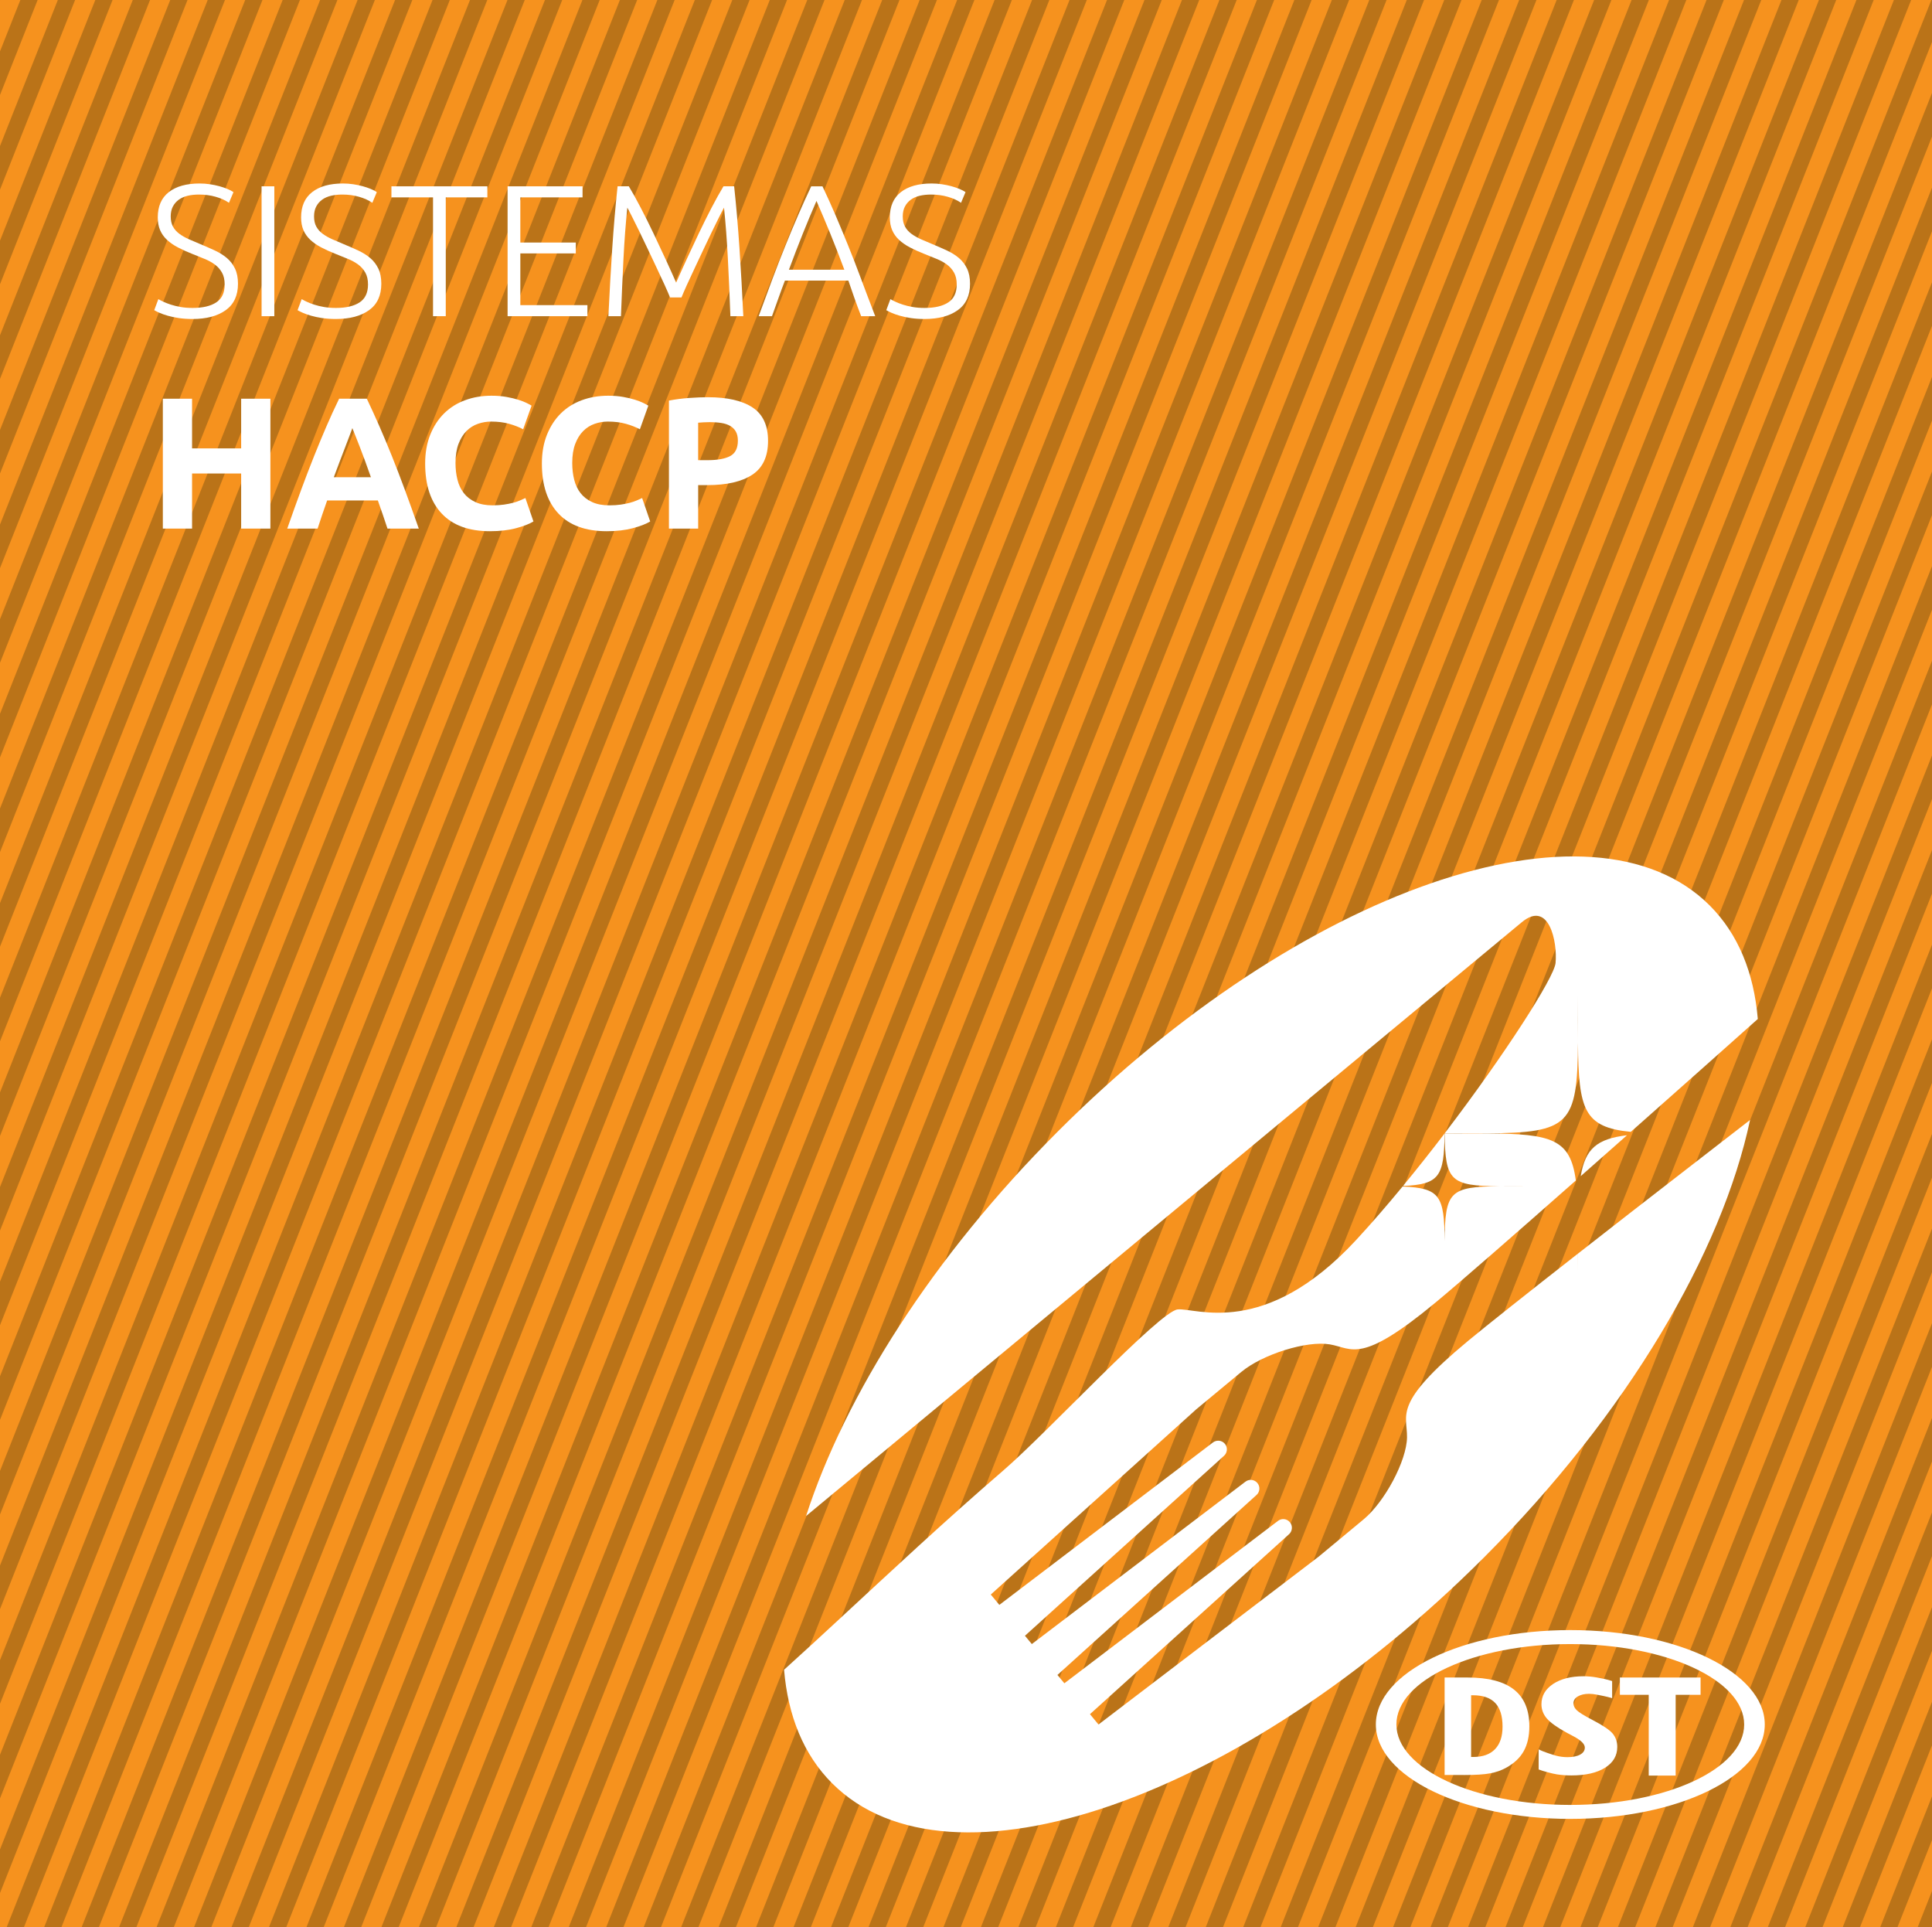 <?xml version="1.0" encoding="utf-8"?>
<!-- Generator: Adobe Illustrator 16.0.3, SVG Export Plug-In . SVG Version: 6.00 Build 0)  -->
<!DOCTYPE svg PUBLIC "-//W3C//DTD SVG 1.1//EN" "http://www.w3.org/Graphics/SVG/1.1/DTD/svg11.dtd">
<svg version="1.1" xmlns="http://www.w3.org/2000/svg" xmlns:xlink="http://www.w3.org/1999/xlink" x="0px" y="0px" width="361px"
	 height="360px" viewBox="0 0 361 360" enable-background="new 0 0 361 360" xml:space="preserve">
<g id="Layer_1">
	<rect y="-0.5" fill="#F6921E" width="361" height="361"/>
</g>
<g id="Layer_2_1_">
	<g>
		<line fill="none" stroke="#BA7318" stroke-width="3" stroke-miterlimit="10" x1="-11.5" y1="-28" x2="-171.5" y2="376"/>
		<line fill="none" stroke="#BA7318" stroke-width="3" stroke-miterlimit="10" x1="-4.499" y1="-28" x2="-164.499" y2="376"/>
		<line fill="none" stroke="#BA7318" stroke-width="3" stroke-miterlimit="10" x1="2.503" y1="-28" x2="-157.497" y2="376"/>
		<line fill="none" stroke="#BA7318" stroke-width="3" stroke-miterlimit="10" x1="9.504" y1="-28" x2="-150.496" y2="376"/>
		<line fill="none" stroke="#BA7318" stroke-width="3" stroke-miterlimit="10" x1="16.505" y1="-28" x2="-143.494" y2="376"/>
		<line fill="none" stroke="#BA7318" stroke-width="3" stroke-miterlimit="10" x1="23.507" y1="-28" x2="-136.493" y2="376"/>
		<line fill="none" stroke="#BA7318" stroke-width="3" stroke-miterlimit="10" x1="30.508" y1="-28" x2="-129.492" y2="376"/>
		<line fill="none" stroke="#BA7318" stroke-width="3" stroke-miterlimit="10" x1="37.51" y1="-28" x2="-122.49" y2="376"/>
		<line fill="none" stroke="#BA7318" stroke-width="3" stroke-miterlimit="10" x1="44.512" y1="-28" x2="-115.489" y2="376"/>
		<line fill="none" stroke="#BA7318" stroke-width="3" stroke-miterlimit="10" x1="51.513" y1="-28" x2="-108.487" y2="376"/>
		<line fill="none" stroke="#BA7318" stroke-width="3" stroke-miterlimit="10" x1="58.515" y1="-28" x2="-101.485" y2="376"/>
		<line fill="none" stroke="#BA7318" stroke-width="3" stroke-miterlimit="10" x1="65.516" y1="-28" x2="-94.484" y2="376"/>
		<line fill="none" stroke="#BA7318" stroke-width="3" stroke-miterlimit="10" x1="72.518" y1="-28" x2="-87.482" y2="376"/>
		<line fill="none" stroke="#BA7318" stroke-width="3" stroke-miterlimit="10" x1="79.519" y1="-28" x2="-80.481" y2="376"/>
		<line fill="none" stroke="#BA7318" stroke-width="3" stroke-miterlimit="10" x1="86.52" y1="-28" x2="-73.479" y2="376"/>
		<line fill="none" stroke="#BA7318" stroke-width="3" stroke-miterlimit="10" x1="93.522" y1="-28" x2="-66.478" y2="376"/>
		<line fill="none" stroke="#BA7318" stroke-width="3" stroke-miterlimit="10" x1="100.523" y1="-28" x2="-59.477" y2="376"/>
		<line fill="none" stroke="#BA7318" stroke-width="3" stroke-miterlimit="10" x1="107.524" y1="-28" x2="-52.476" y2="376"/>
		<line fill="none" stroke="#BA7318" stroke-width="3" stroke-miterlimit="10" x1="114.527" y1="-28" x2="-45.473" y2="376"/>
		<line fill="none" stroke="#BA7318" stroke-width="3" stroke-miterlimit="10" x1="121.528" y1="-28" x2="-38.472" y2="376"/>
		<line fill="none" stroke="#BA7318" stroke-width="3" stroke-miterlimit="10" x1="128.529" y1="-28" x2="-31.471" y2="376"/>
		<line fill="none" stroke="#BA7318" stroke-width="3" stroke-miterlimit="10" x1="135.531" y1="-28" x2="-24.469" y2="376"/>
		<line fill="none" stroke="#BA7318" stroke-width="3" stroke-miterlimit="10" x1="142.532" y1="-28" x2="-17.468" y2="376"/>
		<line fill="none" stroke="#BA7318" stroke-width="3" stroke-miterlimit="10" x1="149.534" y1="-28" x2="-10.466" y2="376"/>
		<line fill="none" stroke="#BA7318" stroke-width="3" stroke-miterlimit="10" x1="156.535" y1="-28" x2="-3.465" y2="376"/>
		<line fill="none" stroke="#BA7318" stroke-width="3" stroke-miterlimit="10" x1="163.537" y1="-28" x2="3.537" y2="376"/>
		<line fill="none" stroke="#BA7318" stroke-width="3" stroke-miterlimit="10" x1="170.538" y1="-28" x2="10.539" y2="376"/>
		<line fill="none" stroke="#BA7318" stroke-width="3" stroke-miterlimit="10" x1="177.54" y1="-28" x2="17.54" y2="376"/>
		<line fill="none" stroke="#BA7318" stroke-width="3" stroke-miterlimit="10" x1="184.541" y1="-28" x2="24.541" y2="376"/>
		<line fill="none" stroke="#BA7318" stroke-width="3" stroke-miterlimit="10" x1="191.543" y1="-28" x2="31.543" y2="376"/>
		<line fill="none" stroke="#BA7318" stroke-width="3" stroke-miterlimit="10" x1="198.544" y1="-28" x2="38.544" y2="376"/>
		<line fill="none" stroke="#BA7318" stroke-width="3" stroke-miterlimit="10" x1="205.546" y1="-28" x2="45.546" y2="376"/>
		<line fill="none" stroke="#BA7318" stroke-width="3" stroke-miterlimit="10" x1="212.547" y1="-28" x2="52.547" y2="376"/>
		<line fill="none" stroke="#BA7318" stroke-width="3" stroke-miterlimit="10" x1="219.549" y1="-28" x2="59.549" y2="376"/>
		<line fill="none" stroke="#BA7318" stroke-width="3" stroke-miterlimit="10" x1="226.551" y1="-28" x2="66.55" y2="376"/>
		<line fill="none" stroke="#BA7318" stroke-width="3" stroke-miterlimit="10" x1="233.552" y1="-28" x2="73.552" y2="376"/>
		<line fill="none" stroke="#BA7318" stroke-width="3" stroke-miterlimit="10" x1="240.553" y1="-28" x2="80.553" y2="376"/>
		<line fill="none" stroke="#BA7318" stroke-width="3" stroke-miterlimit="10" x1="247.555" y1="-28" x2="87.555" y2="376"/>
		<line fill="none" stroke="#BA7318" stroke-width="3" stroke-miterlimit="10" x1="254.557" y1="-28" x2="94.556" y2="376"/>
		<line fill="none" stroke="#BA7318" stroke-width="3" stroke-miterlimit="10" x1="261.558" y1="-28" x2="101.558" y2="376"/>
		<line fill="none" stroke="#BA7318" stroke-width="3" stroke-miterlimit="10" x1="268.559" y1="-28" x2="108.559" y2="376"/>
		<line fill="none" stroke="#BA7318" stroke-width="3" stroke-miterlimit="10" x1="275.561" y1="-28" x2="115.561" y2="376"/>
		<line fill="none" stroke="#BA7318" stroke-width="3" stroke-miterlimit="10" x1="282.562" y1="-28" x2="122.562" y2="376"/>
		<line fill="none" stroke="#BA7318" stroke-width="3" stroke-miterlimit="10" x1="289.563" y1="-28" x2="129.563" y2="376"/>
		<line fill="none" stroke="#BA7318" stroke-width="3" stroke-miterlimit="10" x1="296.565" y1="-28" x2="136.565" y2="376"/>
		<line fill="none" stroke="#BA7318" stroke-width="3" stroke-miterlimit="10" x1="303.566" y1="-28" x2="143.566" y2="376"/>
		<line fill="none" stroke="#BA7318" stroke-width="3" stroke-miterlimit="10" x1="310.568" y1="-28" x2="150.568" y2="376"/>
		<line fill="none" stroke="#BA7318" stroke-width="3" stroke-miterlimit="10" x1="317.569" y1="-28" x2="157.569" y2="376"/>
		<line fill="none" stroke="#BA7318" stroke-width="3" stroke-miterlimit="10" x1="324.57" y1="-28" x2="164.571" y2="376"/>
		<line fill="none" stroke="#BA7318" stroke-width="3" stroke-miterlimit="10" x1="331.572" y1="-28" x2="171.573" y2="376"/>
		<line fill="none" stroke="#BA7318" stroke-width="3" stroke-miterlimit="10" x1="338.574" y1="-28" x2="178.574" y2="376"/>
		<line fill="none" stroke="#BA7318" stroke-width="3" stroke-miterlimit="10" x1="345.575" y1="-28" x2="185.575" y2="376"/>
		<line fill="none" stroke="#BA7318" stroke-width="3" stroke-miterlimit="10" x1="352.577" y1="-28" x2="192.577" y2="376"/>
		<line fill="none" stroke="#BA7318" stroke-width="3" stroke-miterlimit="10" x1="359.578" y1="-28" x2="199.578" y2="376"/>
		<line fill="none" stroke="#BA7318" stroke-width="3" stroke-miterlimit="10" x1="366.58" y1="-28" x2="206.58" y2="376"/>
		<line fill="none" stroke="#BA7318" stroke-width="3" stroke-miterlimit="10" x1="373.582" y1="-28" x2="213.581" y2="376"/>
		<line fill="none" stroke="#BA7318" stroke-width="3" stroke-miterlimit="10" x1="380.583" y1="-28" x2="220.583" y2="376"/>
		<line fill="none" stroke="#BA7318" stroke-width="3" stroke-miterlimit="10" x1="387.584" y1="-28" x2="227.584" y2="376"/>
		<line fill="none" stroke="#BA7318" stroke-width="3" stroke-miterlimit="10" x1="394.586" y1="-28" x2="234.586" y2="376"/>
		<line fill="none" stroke="#BA7318" stroke-width="3" stroke-miterlimit="10" x1="401.588" y1="-28" x2="241.588" y2="376"/>
		<line fill="none" stroke="#BA7318" stroke-width="3" stroke-miterlimit="10" x1="408.589" y1="-28" x2="248.589" y2="376"/>
		<line fill="none" stroke="#BA7318" stroke-width="3" stroke-miterlimit="10" x1="415.59" y1="-28" x2="255.59" y2="376"/>
		<line fill="none" stroke="#BA7318" stroke-width="3" stroke-miterlimit="10" x1="422.592" y1="-28" x2="262.592" y2="376"/>
		<line fill="none" stroke="#BA7318" stroke-width="3" stroke-miterlimit="10" x1="429.593" y1="-28" x2="269.594" y2="376"/>
		<line fill="none" stroke="#BA7318" stroke-width="3" stroke-miterlimit="10" x1="436.595" y1="-28" x2="276.595" y2="376"/>
		<line fill="none" stroke="#BA7318" stroke-width="3" stroke-miterlimit="10" x1="443.597" y1="-28" x2="283.597" y2="376"/>
		<line fill="none" stroke="#BA7318" stroke-width="3" stroke-miterlimit="10" x1="450.598" y1="-28" x2="290.598" y2="376"/>
		<line fill="none" stroke="#BA7318" stroke-width="3" stroke-miterlimit="10" x1="457.6" y1="-28" x2="297.6" y2="376"/>
		<line fill="none" stroke="#BA7318" stroke-width="3" stroke-miterlimit="10" x1="464.601" y1="-28" x2="304.601" y2="376"/>
		<line fill="none" stroke="#BA7318" stroke-width="3" stroke-miterlimit="10" x1="471.603" y1="-28" x2="311.603" y2="376"/>
		<line fill="none" stroke="#BA7318" stroke-width="3" stroke-miterlimit="10" x1="478.604" y1="-28" x2="318.604" y2="376"/>
		<line fill="none" stroke="#BA7318" stroke-width="3" stroke-miterlimit="10" x1="485.605" y1="-28" x2="325.605" y2="376"/>
		<line fill="none" stroke="#BA7318" stroke-width="3" stroke-miterlimit="10" x1="492.606" y1="-28" x2="332.606" y2="376"/>
		<line fill="none" stroke="#BA7318" stroke-width="3" stroke-miterlimit="10" x1="499.608" y1="-28" x2="339.608" y2="376"/>
		<line fill="none" stroke="#BA7318" stroke-width="3" stroke-miterlimit="10" x1="506.61" y1="-28" x2="346.609" y2="376"/>
		<line fill="none" stroke="#BA7318" stroke-width="3" stroke-miterlimit="10" x1="513.611" y1="-28" x2="353.611" y2="376"/>
		<line fill="none" stroke="#BA7318" stroke-width="3" stroke-miterlimit="10" x1="520.612" y1="-28" x2="360.613" y2="376"/>
		<line fill="none" stroke="#BA7318" stroke-width="3" stroke-miterlimit="10" x1="527.614" y1="-28" x2="367.614" y2="376"/>
		<line fill="none" stroke="#BA7318" stroke-width="3" stroke-miterlimit="10" x1="534.616" y1="-28" x2="374.616" y2="376"/>
		<line fill="none" stroke="#BA7318" stroke-width="3" stroke-miterlimit="10" x1="541.617" y1="-28" x2="381.617" y2="376"/>
	</g>
</g>
<g id="Layer_3">
	<path fill="#FFFFFF" d="M35.993,57.528c1.89,0,3.361-0.345,4.411-1.035c1.051-0.69,1.576-1.808,1.576-3.352
		c0-0.889-0.169-1.632-0.508-2.228c-0.338-0.597-0.788-1.101-1.348-1.51c-0.56-0.408-1.202-0.759-1.925-1.049
		c-0.724-0.29-1.482-0.598-2.276-0.922c-1.003-0.395-1.902-0.8-2.695-1.218c-0.794-0.418-1.471-0.89-2.031-1.415
		c-0.561-0.524-0.986-1.125-1.278-1.803c-0.292-0.677-0.438-1.47-0.438-2.381c0-2.077,0.688-3.652,2.065-4.727
		c1.377-1.073,3.292-1.61,5.742-1.61c0.653,0,1.295,0.047,1.926,0.14c0.63,0.094,1.219,0.217,1.768,0.368
		c0.549,0.152,1.051,0.321,1.506,0.508c0.455,0.188,0.834,0.385,1.138,0.595l-0.84,1.996c-0.677-0.467-1.5-0.841-2.468-1.12
		c-0.969-0.28-2.013-0.42-3.133-0.42c-0.77,0-1.476,0.076-2.118,0.227c-0.643,0.153-1.196,0.397-1.663,0.735
		c-0.467,0.339-0.835,0.765-1.103,1.278c-0.268,0.513-0.403,1.133-0.403,1.855c0,0.747,0.141,1.378,0.42,1.891
		c0.28,0.514,0.671,0.958,1.173,1.33c0.502,0.374,1.091,0.713,1.769,1.017c0.676,0.303,1.412,0.618,2.206,0.944
		c0.957,0.397,1.861,0.794,2.713,1.19c0.852,0.397,1.593,0.864,2.223,1.4c0.63,0.538,1.132,1.19,1.505,1.961
		c0.373,0.771,0.56,1.715,0.56,2.836c0,2.194-0.765,3.84-2.293,4.937c-1.529,1.098-3.601,1.646-6.214,1.646
		c-0.934,0-1.785-0.059-2.556-0.175c-0.77-0.117-1.459-0.263-2.066-0.438c-0.607-0.176-1.12-0.356-1.54-0.543
		s-0.748-0.351-0.98-0.49l0.77-2.065c0.233,0.14,0.548,0.304,0.945,0.49c0.396,0.187,0.863,0.367,1.401,0.542
		c0.537,0.176,1.143,0.321,1.82,0.438C34.429,57.47,35.176,57.528,35.993,57.528z"/>
	<path fill="#FFFFFF" d="M48.877,34.806h2.381v24.263h-2.381V34.806z"/>
	<path fill="#FFFFFF" d="M62.776,57.528c1.891,0,3.361-0.345,4.412-1.035c1.05-0.69,1.575-1.808,1.575-3.352
		c0-0.889-0.169-1.632-0.508-2.228c-0.338-0.597-0.788-1.101-1.348-1.51c-0.56-0.408-1.202-0.759-1.926-1.049
		s-1.482-0.598-2.276-0.922c-1.003-0.395-1.902-0.8-2.696-1.218c-0.794-0.418-1.47-0.89-2.03-1.415
		c-0.561-0.524-0.986-1.125-1.278-1.803c-0.292-0.677-0.438-1.47-0.438-2.381c0-2.077,0.688-3.652,2.066-4.727
		c1.377-1.073,3.291-1.61,5.742-1.61c0.653,0,1.295,0.047,1.926,0.14c0.63,0.094,1.219,0.217,1.768,0.368
		c0.548,0.152,1.051,0.321,1.506,0.508c0.455,0.188,0.834,0.385,1.138,0.595l-0.84,1.996c-0.677-0.467-1.5-0.841-2.468-1.12
		c-0.969-0.28-2.013-0.42-3.133-0.42c-0.771,0-1.476,0.076-2.118,0.227c-0.642,0.153-1.196,0.397-1.663,0.735
		c-0.467,0.339-0.835,0.765-1.103,1.278c-0.269,0.514-0.403,1.133-0.403,1.855c0,0.747,0.14,1.378,0.42,1.891
		c0.28,0.514,0.671,0.958,1.173,1.33c0.502,0.374,1.091,0.713,1.768,1.017c0.677,0.303,1.412,0.618,2.206,0.944
		c0.957,0.397,1.861,0.794,2.713,1.19c0.851,0.397,1.593,0.864,2.223,1.4c0.63,0.538,1.132,1.19,1.505,1.961s0.56,1.715,0.56,2.836
		c0,2.194-0.765,3.84-2.293,4.937c-1.529,1.098-3.6,1.646-6.214,1.646c-0.934,0-1.785-0.059-2.556-0.175
		c-0.77-0.117-1.458-0.263-2.065-0.438c-0.607-0.176-1.121-0.356-1.541-0.543s-0.748-0.351-0.98-0.49l0.771-2.065
		c0.233,0.14,0.548,0.304,0.945,0.49c0.396,0.187,0.863,0.367,1.401,0.542c0.537,0.176,1.143,0.321,1.82,0.438
		C61.212,57.47,61.958,57.528,62.776,57.528z"/>
	<path fill="#FFFFFF" d="M91.065,34.806v2.066h-7.772v22.196h-2.381V36.872H73.14v-2.066H91.065z"/>
	<path fill="#FFFFFF" d="M94.845,59.068V34.806h14.005v2.066H97.226v8.438h10.363v2.03H97.226v9.663h12.534v2.065H94.845z"/>
	<path fill="#FFFFFF" d="M125.2,55.567c-0.234-0.583-0.569-1.354-1.002-2.311c-0.434-0.957-0.92-2.001-1.459-3.134
		c-0.54-1.132-1.09-2.299-1.653-3.501s-1.102-2.328-1.617-3.378c-0.516-1.051-0.974-1.973-1.372-2.767
		c-0.398-0.793-0.691-1.354-0.878-1.681c-0.304,2.918-0.543,6.087-0.718,9.506c-0.175,3.42-0.332,7.008-0.473,10.766h-2.346
		c0.21-4.411,0.449-8.636,0.718-12.674c0.268-4.038,0.601-7.9,0.998-11.589h2.101c0.702,1.167,1.45,2.516,2.245,4.044
		c0.795,1.529,1.585,3.116,2.368,4.762c0.784,1.646,1.544,3.268,2.281,4.866c0.736,1.6,1.386,3.04,1.947,4.324
		c0.561-1.284,1.21-2.725,1.947-4.324c0.736-1.599,1.497-3.221,2.28-4.866c0.784-1.646,1.573-3.232,2.369-4.762
		c0.795-1.528,1.543-2.877,2.245-4.044h1.996c0.396,3.688,0.729,7.551,0.998,11.589c0.269,4.038,0.508,8.263,0.718,12.674h-2.416
		c-0.14-3.758-0.297-7.346-0.473-10.766c-0.175-3.419-0.415-6.588-0.718-9.506c-0.187,0.327-0.479,0.888-0.875,1.681
		c-0.397,0.794-0.853,1.716-1.366,2.767c-0.514,1.05-1.05,2.176-1.61,3.378c-0.561,1.202-1.109,2.369-1.646,3.501
		c-0.538,1.133-1.021,2.177-1.453,3.134s-0.765,1.728-0.998,2.311H125.2z"/>
	<path fill="#FFFFFF" d="M160.91,59.068c-0.463-1.191-0.889-2.338-1.277-3.438c-0.39-1.101-0.761-2.172-1.115-3.214h-11.853
		c-0.405,1.048-0.801,2.122-1.189,3.223c-0.387,1.101-0.797,2.244-1.23,3.429h-2.485c0.921-2.525,1.792-4.879,2.611-7.061
		c0.819-2.182,1.624-4.245,2.412-6.191c0.788-1.946,1.57-3.816,2.348-5.612c0.776-1.794,1.593-3.594,2.449-5.398h2.1
		c0.855,1.797,1.667,3.595,2.436,5.392c0.768,1.799,1.548,3.67,2.338,5.615c0.791,1.945,1.592,4.011,2.404,6.195
		c0.812,2.185,1.706,4.537,2.68,7.061L160.91,59.068L160.91,59.068z M152.561,37.536c-0.878,2.016-1.734,4.062-2.565,6.136
		c-0.832,2.075-1.693,4.312-2.584,6.714h10.356c-0.896-2.404-1.769-4.646-2.617-6.724C154.301,41.585,153.438,39.543,152.561,37.536
		z"/>
	<path fill="#FFFFFF" d="M172.779,57.528c1.89,0,3.36-0.345,4.411-1.035c1.051-0.69,1.576-1.808,1.576-3.352
		c0-0.889-0.17-1.632-0.508-2.228c-0.338-0.597-0.788-1.101-1.348-1.51c-0.56-0.408-1.203-0.759-1.926-1.049
		c-0.724-0.29-1.482-0.598-2.275-0.922c-1.004-0.395-1.903-0.8-2.696-1.218c-0.794-0.418-1.471-0.89-2.031-1.415
		c-0.56-0.524-0.986-1.125-1.277-1.803c-0.292-0.677-0.438-1.47-0.438-2.381c0-2.077,0.688-3.652,2.066-4.727
		c1.377-1.073,3.291-1.61,5.742-1.61c0.653,0,1.295,0.047,1.926,0.14c0.63,0.094,1.219,0.217,1.768,0.368
		c0.548,0.152,1.05,0.321,1.505,0.508c0.455,0.188,0.834,0.385,1.138,0.595l-0.84,1.996c-0.677-0.467-1.5-0.841-2.469-1.12
		c-0.969-0.28-2.013-0.42-3.133-0.42c-0.77,0-1.477,0.076-2.118,0.227c-0.642,0.153-1.196,0.397-1.663,0.735
		c-0.468,0.339-0.835,0.765-1.103,1.278c-0.269,0.514-0.403,1.133-0.403,1.855c0,0.747,0.14,1.378,0.42,1.891
		c0.28,0.514,0.67,0.958,1.172,1.33c0.502,0.374,1.091,0.713,1.769,1.017c0.676,0.303,1.412,0.618,2.206,0.944
		c0.957,0.397,1.861,0.794,2.713,1.19c0.852,0.397,1.593,0.864,2.223,1.4c0.63,0.538,1.132,1.19,1.505,1.961
		c0.374,0.771,0.561,1.715,0.561,2.836c0,2.194-0.765,3.84-2.293,4.937c-1.529,1.098-3.601,1.646-6.215,1.646
		c-0.934,0-1.785-0.059-2.555-0.175c-0.771-0.117-1.459-0.263-2.066-0.438c-0.607-0.176-1.121-0.356-1.541-0.543
		s-0.747-0.351-0.98-0.49l0.77-2.065c0.233,0.14,0.548,0.304,0.946,0.49c0.396,0.187,0.863,0.367,1.4,0.542
		c0.536,0.176,1.144,0.321,1.82,0.438C171.215,57.47,171.961,57.528,172.779,57.528z"/>
	<path fill="#FFFFFF" d="M45.061,74.485h5.462v24.263h-5.462V88.455h-9.173v10.293h-5.461V74.485h5.461v9.278h9.173V74.485z"/>
	<path fill="#FFFFFF" d="M72.402,98.748c-0.271-0.843-0.561-1.709-0.871-2.597c-0.311-0.889-0.621-1.774-0.928-2.655h-9.476
		c-0.306,0.886-0.614,1.772-0.921,2.661c-0.308,0.89-0.595,1.754-0.86,2.591h-5.672c0.913-2.613,1.779-5.029,2.599-7.247
		c0.819-2.217,1.621-4.307,2.405-6.268c0.785-1.96,1.557-3.821,2.318-5.584c0.761-1.763,1.551-3.483,2.371-5.164h5.177
		c0.797,1.681,1.582,3.401,2.356,5.164c0.773,1.763,1.554,3.624,2.339,5.584c0.786,1.961,1.588,4.051,2.409,6.268
		c0.82,2.218,1.688,4.634,2.603,7.247H72.402L72.402,98.748z M65.839,79.982c-0.122,0.352-0.3,0.831-0.535,1.438
		c-0.235,0.607-0.501,1.308-0.801,2.103c-0.3,0.795-0.635,1.67-1.005,2.626c-0.371,0.956-0.747,1.958-1.129,3.007h6.938
		c-0.372-1.052-0.731-2.058-1.079-3.016c-0.348-0.959-0.679-1.836-0.991-2.632c-0.314-0.794-0.588-1.494-0.825-2.101
		C66.176,80.802,65.985,80.327,65.839,79.982z"/>
	<path fill="#FFFFFF" d="M91.555,99.238c-3.945,0-6.95-1.098-9.015-3.291c-2.065-2.193-3.099-5.31-3.099-9.349
		c0-2.007,0.315-3.798,0.946-5.374c0.63-1.575,1.493-2.905,2.59-3.991c1.097-1.085,2.404-1.908,3.921-2.468
		c1.517-0.561,3.163-0.841,4.937-0.841c1.027,0,1.96,0.076,2.801,0.228c0.84,0.152,1.576,0.327,2.206,0.525
		c0.63,0.198,1.155,0.402,1.575,0.612s0.723,0.374,0.91,0.49l-1.576,4.412c-0.747-0.396-1.616-0.735-2.608-1.016
		c-0.993-0.28-2.119-0.42-3.379-0.42c-0.84,0-1.663,0.14-2.468,0.42c-0.806,0.28-1.518,0.729-2.136,1.348
		c-0.619,0.619-1.115,1.418-1.488,2.399c-0.374,0.979-0.56,2.17-0.56,3.57c0,1.12,0.123,2.165,0.368,3.133
		c0.245,0.969,0.642,1.804,1.19,2.504c0.548,0.7,1.266,1.255,2.153,1.663c0.887,0.408,1.961,0.612,3.221,0.612
		c0.793,0,1.506-0.046,2.136-0.14c0.63-0.093,1.19-0.204,1.681-0.333c0.49-0.128,0.921-0.273,1.295-0.438
		c0.373-0.163,0.711-0.314,1.016-0.455l1.505,4.377c-0.771,0.467-1.855,0.888-3.256,1.261
		C95.021,99.052,93.399,99.238,91.555,99.238z"/>
	<path fill="#FFFFFF" d="M113.367,99.238c-3.945,0-6.95-1.098-9.016-3.291c-2.065-2.193-3.099-5.31-3.099-9.349
		c0-2.007,0.316-3.798,0.946-5.374c0.63-1.575,1.493-2.905,2.59-3.991c1.097-1.085,2.404-1.908,3.922-2.468
		c1.517-0.561,3.162-0.841,4.937-0.841c1.026,0,1.96,0.076,2.801,0.228c0.84,0.152,1.576,0.327,2.206,0.525
		c0.63,0.198,1.155,0.402,1.576,0.612c0.42,0.21,0.723,0.374,0.91,0.49l-1.576,4.412c-0.747-0.396-1.616-0.735-2.608-1.016
		c-0.993-0.28-2.119-0.42-3.379-0.42c-0.84,0-1.663,0.14-2.468,0.42c-0.805,0.28-1.518,0.729-2.136,1.348
		c-0.619,0.619-1.115,1.418-1.488,2.399c-0.374,0.979-0.56,2.17-0.56,3.57c0,1.12,0.122,2.165,0.368,3.133
		c0.245,0.969,0.642,1.804,1.19,2.504c0.548,0.7,1.266,1.255,2.153,1.663c0.887,0.408,1.961,0.612,3.221,0.612
		c0.793,0,1.505-0.046,2.136-0.14c0.63-0.093,1.19-0.204,1.68-0.333c0.49-0.128,0.922-0.273,1.295-0.438
		c0.373-0.163,0.711-0.314,1.016-0.455l1.505,4.377c-0.77,0.467-1.855,0.888-3.256,1.261S115.211,99.238,113.367,99.238z"/>
	<path fill="#FFFFFF" d="M132.273,74.205c3.618,0,6.395,0.637,8.333,1.908c1.937,1.272,2.906,3.355,2.906,6.25
		c0,2.918-0.98,5.023-2.94,6.319c-1.961,1.296-4.762,1.943-8.403,1.943h-1.715v8.122h-5.461V74.836
		c1.19-0.233,2.451-0.397,3.781-0.49C130.103,74.252,131.269,74.205,132.273,74.205z M132.623,78.861
		c-0.397,0-0.788,0.013-1.173,0.035c-0.385,0.023-0.718,0.047-0.998,0.07v7.002h1.715c1.891,0,3.314-0.257,4.271-0.77
		c0.957-0.514,1.436-1.471,1.436-2.872c0-0.676-0.122-1.236-0.368-1.68c-0.245-0.443-0.595-0.799-1.05-1.068
		c-0.455-0.268-1.01-0.455-1.663-0.56C134.14,78.914,133.416,78.861,132.623,78.861z"/>
	<polygon fill="#FFFFFF" points="308.07,331.703 308.07,316.613 302.68,316.613 302.68,313.381 317.758,313.381 317.758,316.613 
		313.104,316.613 313.104,331.703 	"/>
	<path fill="#FFFFFF" d="M287.501,330.559v-3.75c0.743,0.395,2.478,0.961,3.196,1.161c0.72,0.194,1.455,0.29,2.189,0.29
		c1.006,0,1.795-0.158,2.375-0.482c0.578-0.316,0.869-0.76,0.869-1.312c0-0.684-0.779-1.427-2.349-2.226
		c-0.442-0.223-0.767-0.396-0.985-0.521c-1.822-0.993-3.07-1.883-3.755-2.671c-0.677-0.779-1.019-1.673-1.019-2.675
		c0-1.562,0.727-2.817,2.17-3.784c1.455-0.957,3.348-1.441,5.69-1.441c0.828,0,1.646,0.078,2.457,0.22
		c0.812,0.141,1.987,0.368,2.89,0.676v3.19c-1.049-0.307-2.188-0.521-2.767-0.635c-0.579-0.109-1.094-0.173-1.542-0.173
		c-0.855,0-1.558,0.169-2.105,0.492c-0.541,0.324-0.812,0.752-0.812,1.281c0,0.459,0.202,0.888,0.611,1.29
		c0.411,0.4,1.356,0.994,2.858,1.775c2.002,1.045,3.289,1.902,3.861,2.592c0.568,0.692,0.855,1.522,0.855,2.498
		c0,1.646-0.767,2.938-2.303,3.896c-1.522,0.949-3.615,1.424-6.261,1.424c-0.996,0-1.937-0.068-2.784-0.21
		C289.996,331.328,288.227,330.846,287.501,330.559"/>
	<path fill="#FFFFFF" d="M274.882,328.225h0.394c1.777,0,3.133-0.482,4.072-1.455c0.938-0.97,1.407-2.375,1.407-4.22
		c0-1.983-0.456-3.446-1.366-4.413c-0.908-0.957-2.3-1.441-4.177-1.441h-0.33V328.225L274.882,328.225z M269.93,331.594v-18.213
		h4.303c3.875,0,6.759,0.754,8.664,2.258c1.906,1.51,2.865,3.793,2.865,6.855c0,1.855-0.353,3.396-1.05,4.645
		c-0.698,1.252-1.791,2.274-3.282,3.096c-0.88,0.492-1.883,0.846-3,1.05c-1.119,0.21-2.699,0.311-4.732,0.311L269.93,331.594
		L269.93,331.594z"/>
	<path fill="#FFFFFF" d="M293.414,304.521c-20.062,0-36.333,7.897-36.333,17.637c0,9.742,16.271,17.636,36.333,17.636
		s36.339-7.894,36.339-17.636C329.753,312.418,313.476,304.521,293.414,304.521z M293.414,337.184
		c-17.938,0-32.491-6.73-32.491-15.025c0-8.294,14.554-15.023,32.491-15.023c17.942,0,32.49,6.729,32.49,15.023
		C325.904,330.453,311.356,337.184,293.414,337.184z"/>
	<g>
		<path fill="#FFFFFF" d="M294.852,194.771c-0.02-2.555,0-5.485,0-8.858C294.852,189.286,294.869,192.218,294.852,194.771
			c0.09,12.545,1.121,15.832,9.873,16.674c4.484-3.975,9.056-8.026,13.536-12.008c3.482-3.104,6.906-6.149,10.191-9.078
			c-0.718-8.592-3.643-15.86-8.985-21.203c-21.973-21.973-76.514-3.077-121.787,42.199c-23.405,23.403-39.757,49.285-47.064,71.858
			l14.133-11.721l119.594-99.203c5.078-4.217,6.694,3.634,6.319,7.615c-0.251,2.703-9.47,17.083-20.724,31.824
			c2.994-0.006,5.651-0.02,7.967,0C293.236,211.609,294.732,210.111,294.852,194.771z"/>
		<path fill="#FFFFFF" d="M304.009,212.08c-5.606,0.666-7.796,2.521-8.643,7.637C298.17,217.245,301.068,214.68,304.009,212.08z"/>
		<path fill="#FFFFFF" d="M294.852,234.189c0,1.07-0.006,2.176-0.006,3.352c0-1.17,0-2.275-0.005-3.348
			c-9.308,7.287-16.886,13.285-20.556,16.326c-14.146,11.734-11.311,13.674-11.378,18.013c-0.072,4.354-4.136,12.004-8.12,15.312
			c-3.992,3.311-6.602,5.471-8.415,6.979l-41.112,31.337l-1.596-1.931l37.143-33.569c0.692-0.574,0.789-1.603,0.215-2.289
			c-0.569-0.688-1.592-0.783-2.285-0.205l-39.856,30.293l-1.294-1.556l37.145-33.571c0.693-0.573,0.785-1.599,0.22-2.281
			c-0.573-0.692-1.597-0.788-2.289-0.215l-39.862,30.296l-1.285-1.55l37.146-33.574c0.688-0.569,0.784-1.596,0.215-2.282
			c-0.569-0.689-1.597-0.785-2.289-0.211l-39.856,30.299l-1.601-1.93l38.396-34.609c1.812-1.51,4.424-3.67,8.416-6.979
			c3.981-3.31,12.258-5.887,16.537-5.149c4.281,0.732,5.664,3.873,19.809-7.861c4.51-3.736,14.486-12.449,26.162-22.752
			c-1.016-7.764-4.535-8.713-16.539-8.799c-2.314,0.018-4.973,0.002-7.967,0.002l0,0c0.091,8.9,1.099,9.804,10.229,9.871
			c1.545-0.008,3.318,0,5.362,0c-2.044,0-3.817,0.015-5.362,0c-9.262,0.07-10.17,0.977-10.236,10.24
			c0.008,1.541-0.006,3.318-0.006,5.36c0-2.042-0.009-3.819,0.006-5.36c-0.063-8.393-0.832-9.92-7.861-10.189
			c-2.903,3.523-5.834,6.91-8.692,10.002c-17.119,18.486-29.955,12.6-33.336,12.957c-3.375,0.35-24.26,22.913-32.589,30.096
			c-10.886,9.383-21.284,19.112-30.758,27.873c-3.538,3.273-6.938,6.407-10.193,9.342c0.716,8.598,3.638,15.877,8.985,21.221
			c21.974,21.976,76.51,3.078,121.789-42.194c26.896-26.897,44.482-57.067,49.723-81.733c-4.015,3.104-8.088,6.258-12.123,9.391
			C307.847,224.052,300.977,229.395,294.852,234.189z"/>
		<path fill="#FFFFFF" d="M262.159,221.55c6.825-0.274,7.678-1.801,7.765-9.798C267.411,215.044,264.794,218.35,262.159,221.55z"/>
	</g>
</g>
</svg>
